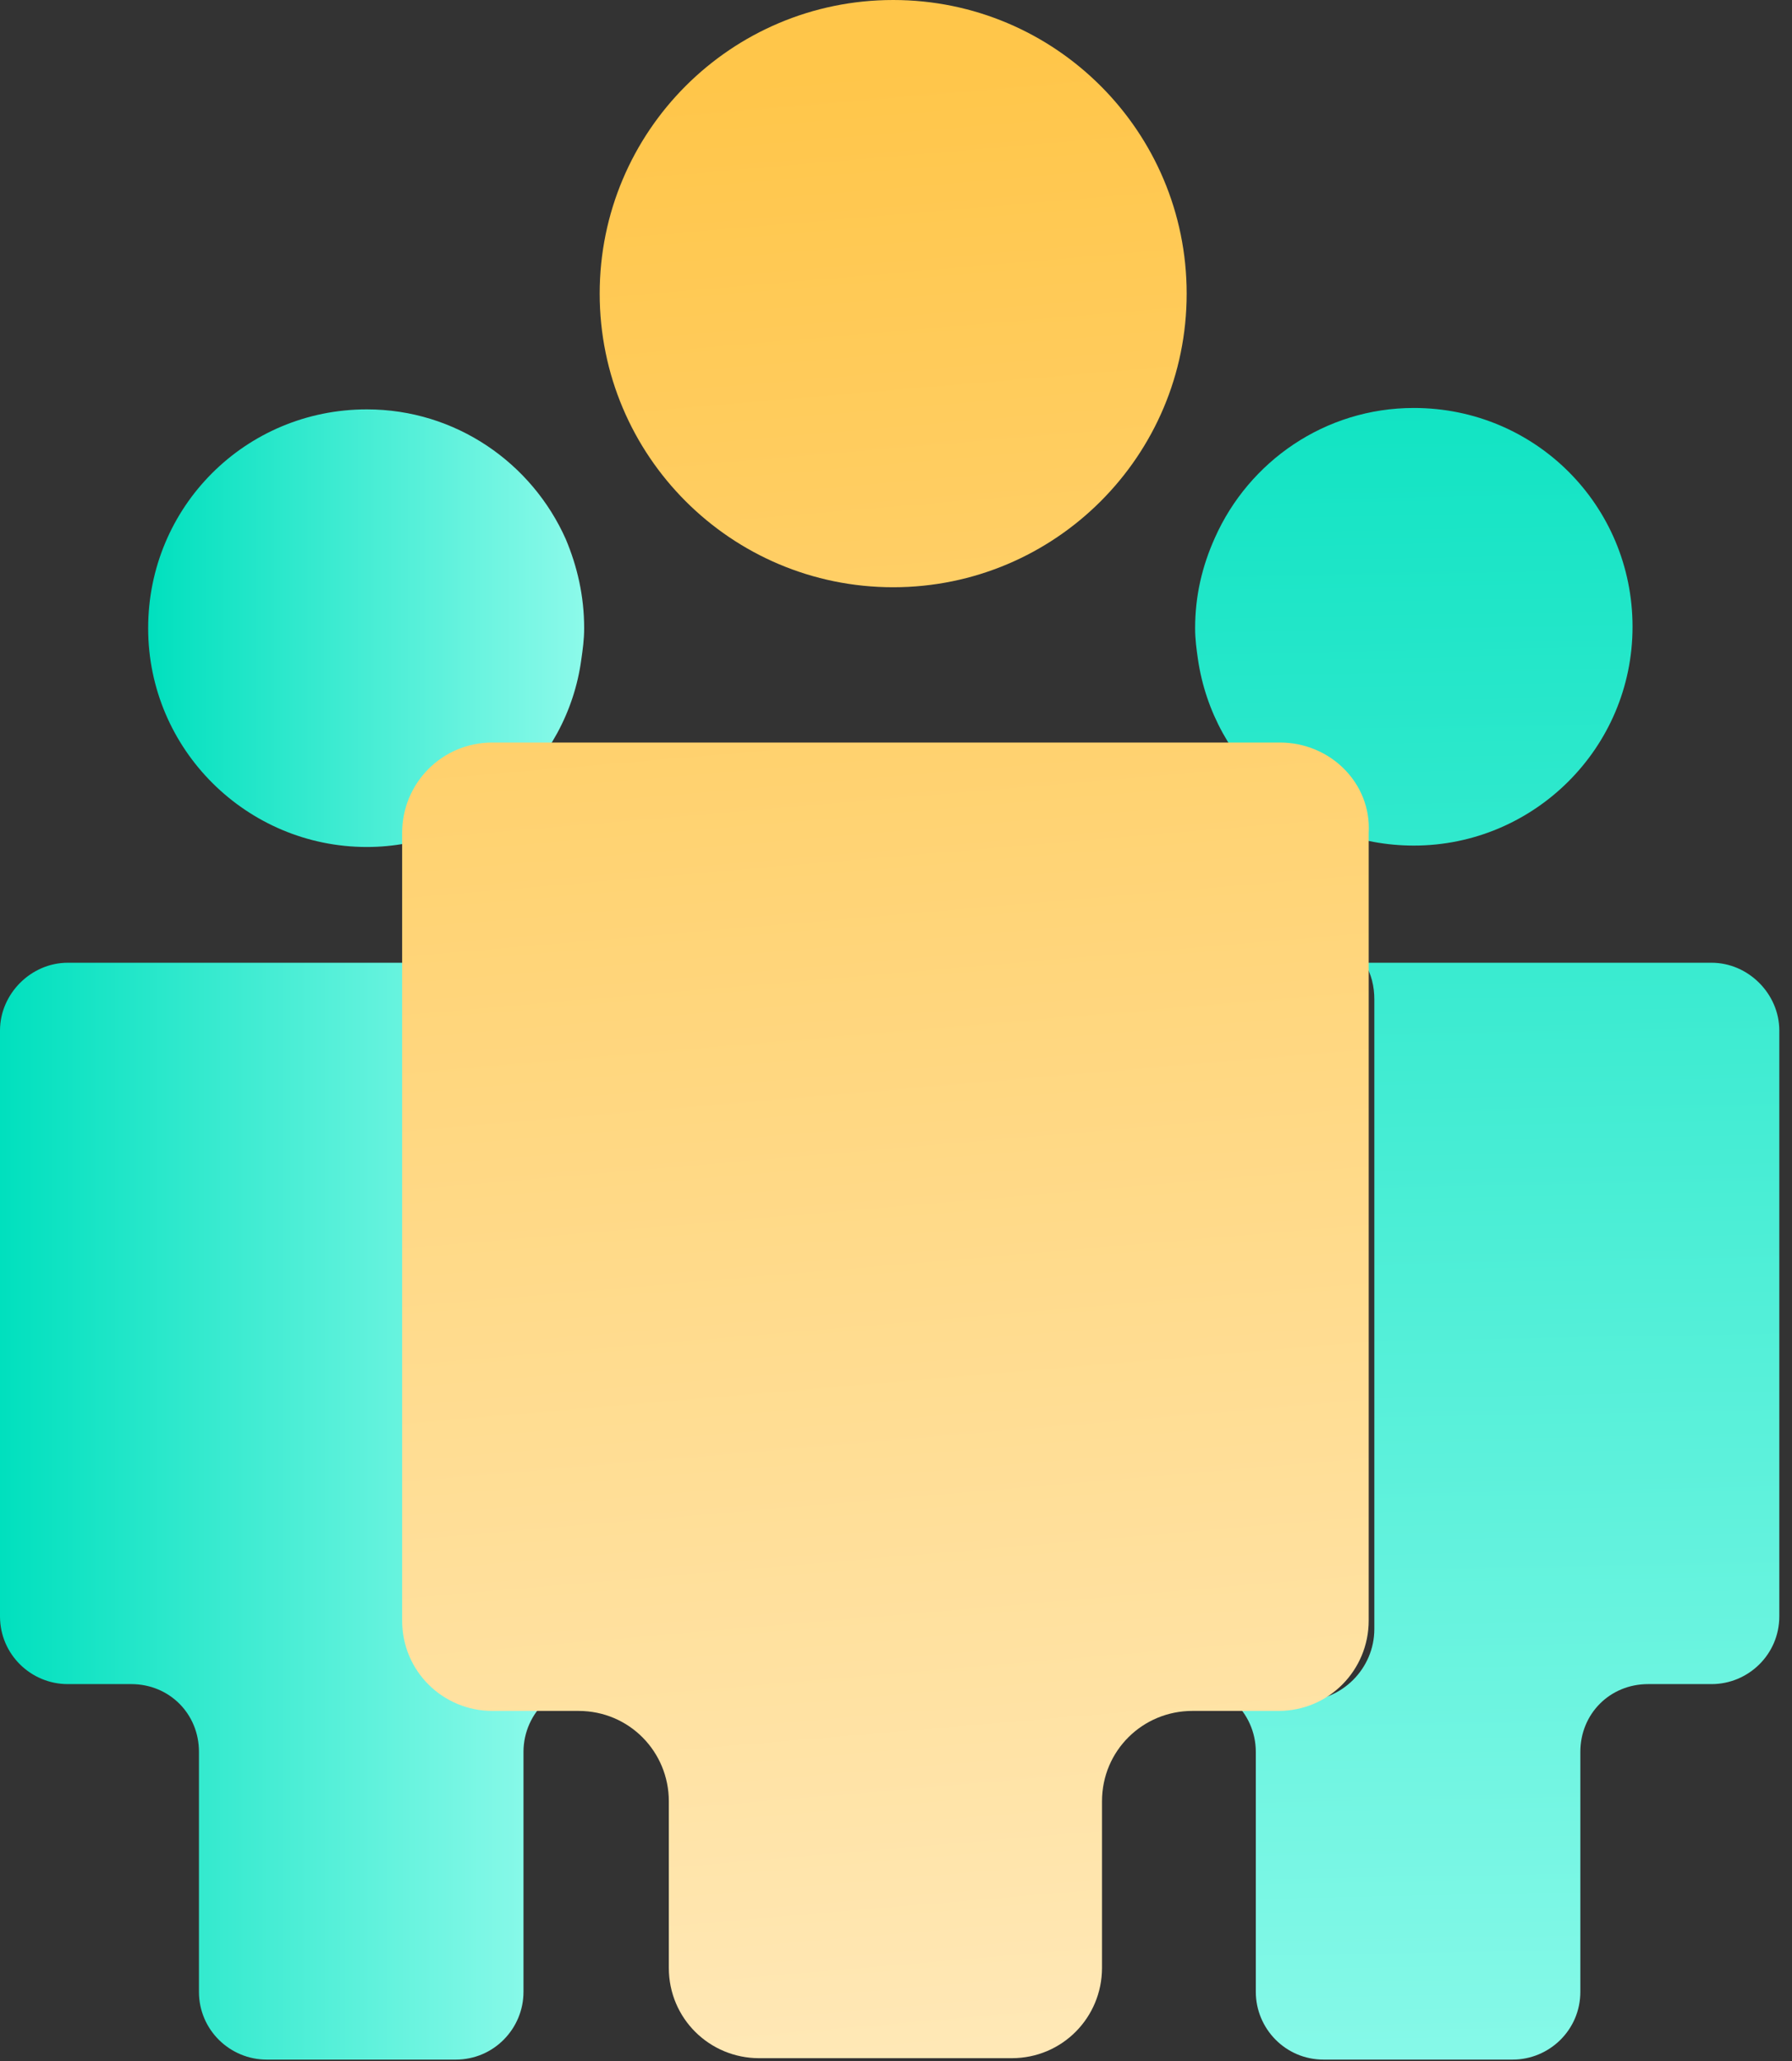 <?xml version="1.0" encoding="UTF-8" standalone="no"?><svg xmlns="http://www.w3.org/2000/svg" fill="none" height="146" style="fill: none" viewBox="0 0 127 146" width="127"><rect x="0" y="0" width="127" height="146" fill="#333333" stroke="none"/><g clip-path="url(#clip0)"><path d="M38.7 120.5C37.7 121.4 37.1 122.7 37.1 124.1V141.1C37.1 143.7 35 145.9 32.3 145.9H18.9C16.3 145.9 14.1 143.8 14.1 141.1V124.1C14.1 121.4 12 119.3 9.3 119.3H4.8C2.2 119.3 0 117.2 0 114.5V73C0 70.4 2.2 68.2 4.8 68.2H29.5C29 69 28.8 69.9 28.8 70.8V115.4C28.8 118.2 31.1 120.5 33.9 120.5H38.7Z" fill="url(#paint0_linear)"/><path d="M41.4 44.5C41.4 45.3 41.3 46 41.2 46.7C40.2 54.2 33.7 60 26 60C17.5 60 10.5 53.1 10.5 44.5C10.5 35.9 17.4 29 26 29C32.3 29 37.7 32.8 40.1 38.2C40.9 40.1 41.4 42.2 41.4 44.5Z" fill="url(#paint1_linear)"/><path d="M87.4 120.5C88.4 121.4 89 122.7 89 124.1V141.1C89 143.7 91.1 145.9 93.8 145.9H107.2C109.8 145.9 112 143.8 112 141.1V124.1C112 121.4 114.1 119.3 116.8 119.3H121.3C123.9 119.3 126.1 117.2 126.1 114.5V73C126.1 70.4 123.9 68.2 121.3 68.2H96.7C97.2 69 97.4 69.9 97.4 70.8V115.4C97.4 118.2 95.1 120.5 92.3 120.5H87.4Z" fill="url(#paint2_linear)"/><path d="M84.699 44.5C84.699 45.3 84.799 46 84.899 46.7C85.999 54.2 92.399 59.9 100.199 59.9C108.699 59.9 115.699 53 115.699 44.4C115.699 35.8 108.799 28.9 100.199 28.9C93.899 28.9 88.499 32.7 86.099 38.1C85.199 40.1 84.699 42.2 84.699 44.5Z" fill="url(#paint3_linear)"/><path d="M90.7 52.6H34.9C31.3 52.6 28.5 55.5 28.5 59V114.8C28.5 118.4 31.4 121.2 34.9 121.2H41C44.6 121.2 47.4 124.1 47.4 127.6V139.4C47.4 143 50.3 145.8 53.8 145.8H71.7C75.3 145.8 78.1 142.9 78.1 139.4V127.6C78.1 124 81 121.2 84.5 121.2H90.6C94.2 121.2 97 118.3 97 114.8V59C97.2 55.5 94.3 52.6 90.7 52.6Z" fill="url(#paint4_linear)"/><path d="M63.3 41.6C74.787 41.6 84.1 32.288 84.1 20.8C84.1 9.312 74.787 0 63.3 0C51.812 0 42.5 9.312 42.5 20.8C42.5 32.288 51.812 41.6 63.3 41.6Z" fill="url(#paint5_linear)"/></g><defs><linearGradient gradientUnits="userSpaceOnUse" id="paint0_linear" x1="0" x2="38.697" y1="107.056" y2="107.056"><stop stop-color="#00e0be"/><stop offset="0.998" stop-color="#8cfaea"/></linearGradient><linearGradient gradientUnits="userSpaceOnUse" id="paint1_linear" x1="10.472" x2="41.431" y1="44.485" y2="44.485"><stop stop-color="#00e0be"/><stop offset="0.998" stop-color="#8cfaea"/></linearGradient><linearGradient gradientUnits="userSpaceOnUse" id="paint2_linear" x1="105.138" x2="107.792" y1="10.717" y2="152.062"><stop stop-color="#00e0be"/><stop offset="0.998" stop-color="#8cfaea"/></linearGradient><linearGradient gradientUnits="userSpaceOnUse" id="paint3_linear" x1="99.517" x2="102.171" y1="10.822" y2="152.168"><stop stop-color="#00e0be"/><stop offset="0.998" stop-color="#8cfaea"/></linearGradient><linearGradient gradientUnits="userSpaceOnUse" id="paint4_linear" x1="55.903" x2="75.811" y1="5.51" y2="239.427"><stop stop-color="#ffc64a"/><stop offset="1" stop-color="#ffffff"/></linearGradient><linearGradient gradientUnits="userSpaceOnUse" id="paint5_linear" x1="61.987" x2="81.895" y1="4.992" y2="238.909"><stop stop-color="#ffc64a"/><stop offset="1" stop-color="#ffffff"/></linearGradient><clipPath id="clip0"><path d="M0 0H126.1V145.9H0z" fill="#ffffff"/></clipPath></defs></svg>
